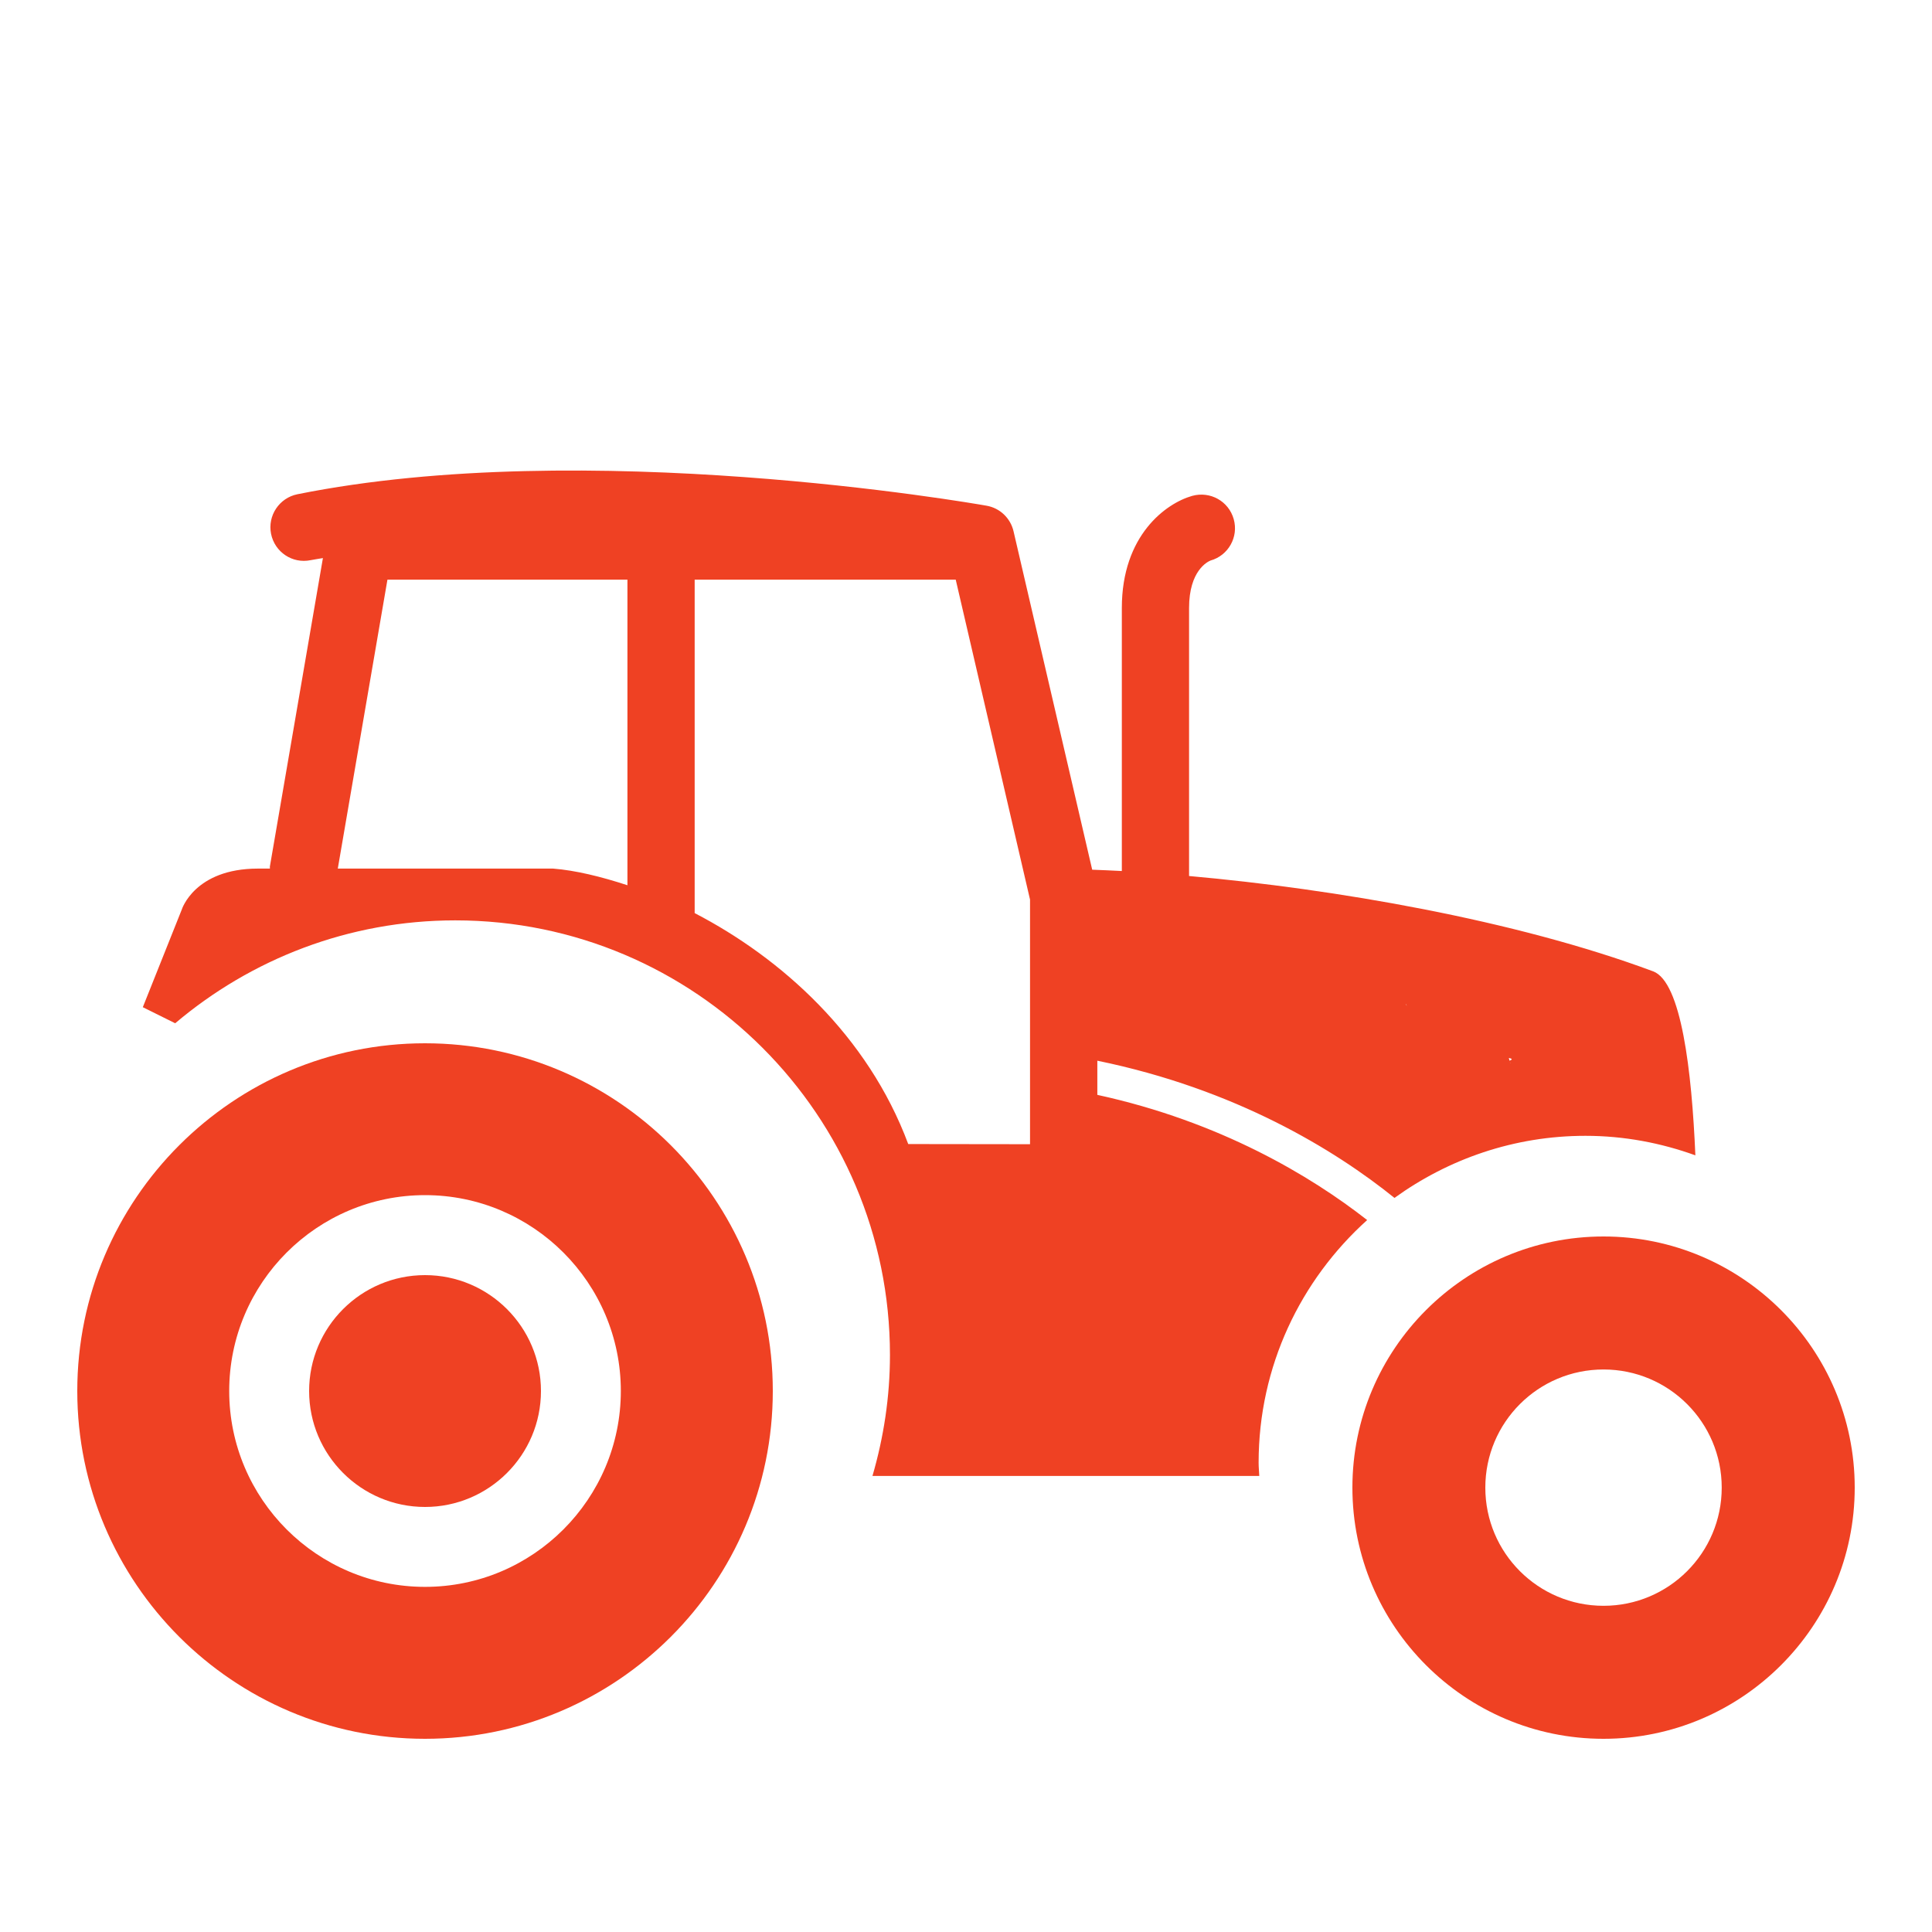 <svg width="50" height="50" viewBox="0 0 50 50" fill="none" xmlns="http://www.w3.org/2000/svg">
<path d="M11 33C9.344 33 8 34.346 8 36C8 37.654 9.345 39 11 39C12.655 39 14 37.654 14 36.001C14.001 34.346 12.655 33 11 33Z" fill="#EF4123"/>
<path d="M10.998 27C6.037 27 2 31.036 2 35.999C2 40.962 6.037 45 10.998 45C15.961 45 20 40.962 20 35.999C20 31.036 15.961 27 10.998 27ZM11 41.068C8.206 41.068 5.932 38.794 5.932 35.999C5.932 33.203 8.205 30.93 11 30.93C13.794 30.93 16.067 33.204 16.067 35.999C16.067 38.794 13.794 41.068 11 41.068Z" fill="#EF4123"/>
<path d="M41.499 32C37.914 32 35 34.915 35 38.499C35 42.083 37.913 45 41.499 45C45.082 45 48 42.083 48 38.499C48 34.915 45.082 32 41.499 32ZM41.499 41.558C39.809 41.558 38.44 40.189 38.44 38.5C38.44 36.81 39.809 35.442 41.499 35.442C43.188 35.442 44.558 36.81 44.558 38.5C44.558 40.189 43.188 41.558 41.499 41.558Z" fill="#EF4123"/>
<path d="M35.382 31.575C33.925 30.435 31.579 29.027 28.399 28.335V27.451C31.97 28.183 34.545 29.757 36.089 31.002C37.482 29.996 39.185 29.395 41.03 29.395C42.031 29.395 42.987 29.579 43.876 29.9C43.783 27.715 43.513 25.415 42.785 25.139C39.203 23.805 34.537 23.008 30.773 22.671V15.735C30.773 14.761 31.259 14.535 31.327 14.507C31.791 14.377 32.06 13.895 31.928 13.433C31.797 12.971 31.322 12.705 30.854 12.833C30.177 13.025 29.033 13.85 29.033 15.735V22.542C28.767 22.527 28.515 22.518 28.266 22.508L26.23 13.748C26.15 13.408 25.877 13.148 25.534 13.088C25.114 13.014 15.174 11.286 7.697 12.791C7.227 12.886 6.921 13.345 7.015 13.816C7.11 14.287 7.566 14.595 8.04 14.497C8.144 14.476 8.252 14.462 8.357 14.443L6.984 22.428C6.982 22.444 6.988 22.461 6.985 22.479H6.677C5.032 22.479 4.704 23.54 4.704 23.54L3.696 26.066L4.534 26.482C6.493 24.824 9.023 23.819 11.783 23.819C17.987 23.819 23.032 28.866 23.032 35.066C23.032 36.154 22.869 37.202 22.579 38.198H32.59C32.585 38.083 32.573 37.969 32.573 37.853C32.573 35.361 33.661 33.125 35.382 31.575ZM38.73 26.127C38.5 26 38.614 26.441 38.705 26.665V27.183C38.793 27.406 39.289 27.362 39.067 27.451C38.502 26.937 39.137 27.512 39.083 27.512C38.91 27.512 39.234 28.008 39.165 27.837L38.73 26.127C38.506 26.214 38.705 26.113 38.73 26.127ZM36.408 25.984C36.628 25.897 36.319 25.814 36.408 26.038L37.562 28.335C37.65 28.558 37.901 27.994 37.678 28.083C37.626 28.102 37.572 28.112 37.519 28.112C37.344 28.112 37.631 28.505 37.562 28.335L36.408 26.038C36.32 25.814 36.183 26.072 36.408 25.984ZM16.238 22.91C15.554 22.686 14.894 22.525 14.314 22.479H8.742L10.027 15.001H16.238V22.91ZM26.658 29.612L23.505 29.608C22.459 26.798 20.216 24.791 17.978 23.631V15.001H24.734L26.657 23.281V29.612L26.658 29.612Z" fill="#EF4123"/>
</svg>
